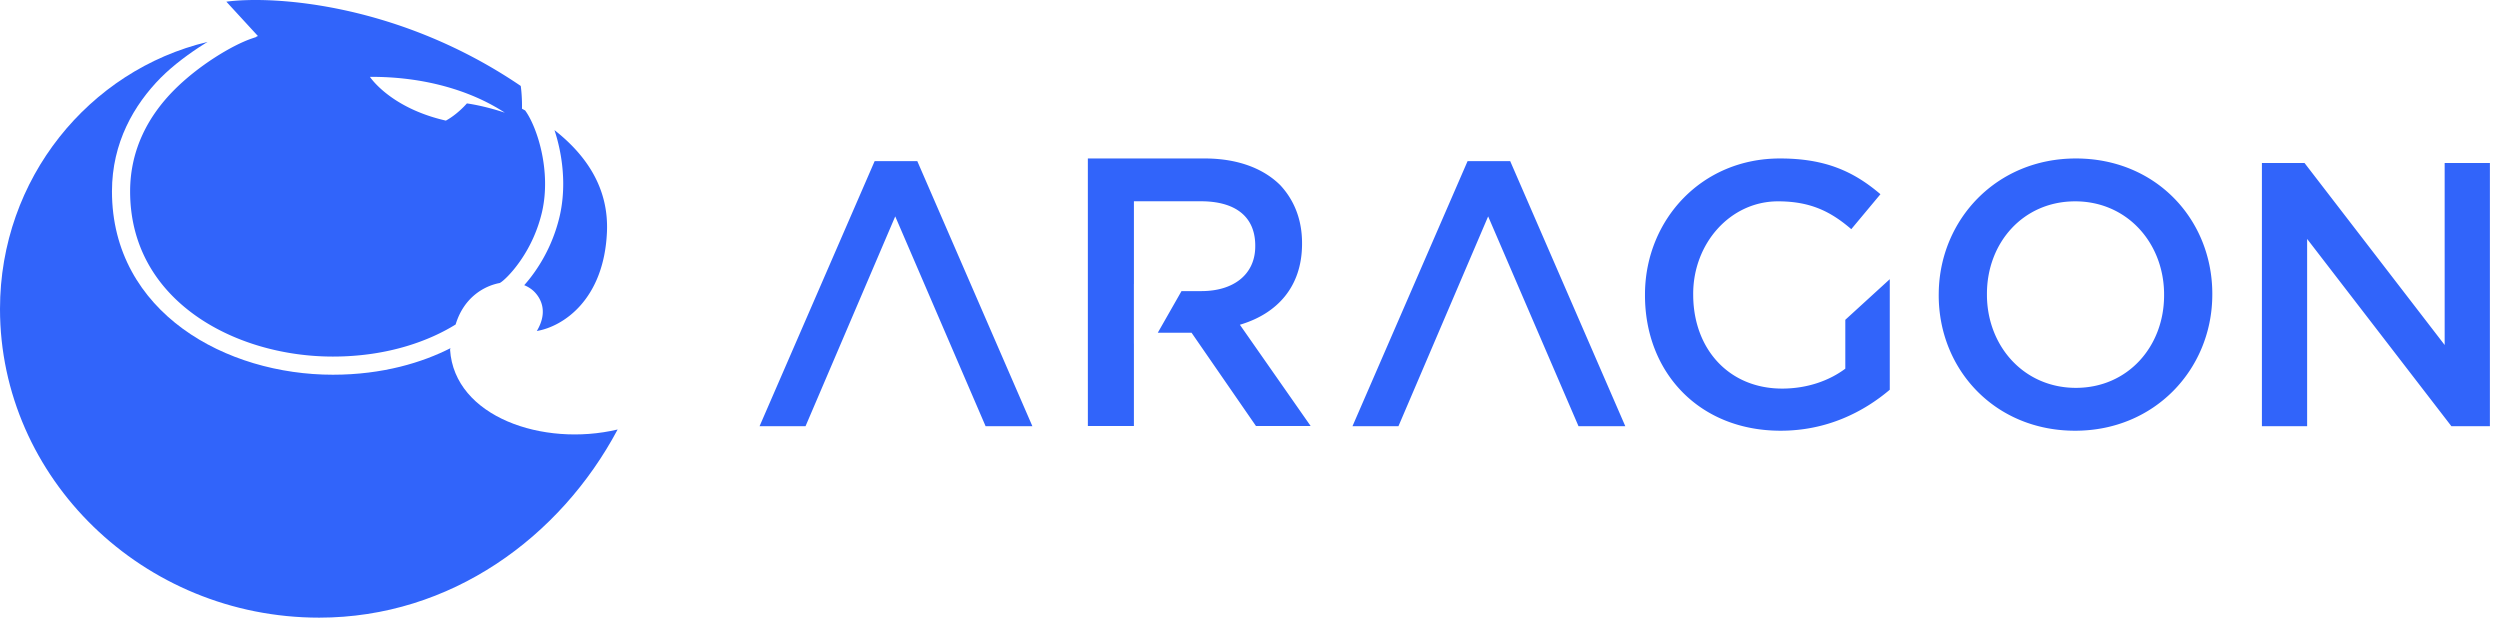<svg xmlns="http://www.w3.org/2000/svg" width="170" height="42" fill="none" viewBox="0 0 170 42"><g fill="#3164fa"><path fill-rule="evenodd" d="M17.54 2.451 15.392.114c3.233-.428 11.762.12 20.019 5.73.107.776.084 1.548.084 1.548l.216.12c.395.541.847 1.558 1.118 2.817.27 1.256.345 2.695.033 4.066a9.7 9.7 0 0 1-1.5 3.37c-.6.858-1.15 1.342-1.324 1.446l-.055.033c-1.02.19-2.427.938-3 2.82-1.673 1.042-4.501 2.183-8.346 2.183-3.407 0-6.875-.986-9.475-2.886-2.585-1.888-4.314-4.674-4.314-8.345 0-2.913 1.306-5.191 2.973-6.874 1.68-1.697 3.979-3.07 5.294-3.52l.326-.111-.02-.017zm14.21 4.581c-.65.727-1.257 1.076-1.43 1.17-3.796-.867-5.164-2.975-5.164-2.975 3.58-.024 6.812.89 9.176 2.437 0 0-1.28-.445-2.581-.632" clip-rule="evenodd"/><path d="M14.117 2.849C6.065 4.771 0 12.141 0 21.006 0 32.5 9.717 42 21.703 42c8.95 0 16.401-5.473 20.297-12.795-5.068 1.202-11.097-.862-11.395-5.422q.014-.053.027-.107c-1.89.962-4.59 1.805-7.995 1.805-3.624 0-7.358-1.045-10.203-3.123-2.86-2.09-4.82-5.228-4.82-9.342 0-3.317 1.497-5.891 3.33-7.743h.001c.856-.856 1.962-1.672 2.978-2.305z"/><path d="M7.812 13.016c0-3.252 1.465-5.78 3.272-7.604 1.046-1.046 2.48-2.038 3.658-2.7-1.178.662-2.612 1.654-3.658 2.7-1.807 1.825-3.272 4.352-3.272 7.604M35.647 19.392c.37.152.596.35.715.476.285.302.996 1.207.142 2.64 1.78-.302 4.558-2.112 4.768-6.712.14-3.058-1.46-5.29-3.568-6.948.127.384.24.795.331 1.222.298 1.386.39 3.013.03 4.599a10.9 10.9 0 0 1-1.692 3.803c-.244.35-.492.659-.726.92M121.033 10.776c3.075 0 5.007.87 6.837 2.43l-1.983 2.377c-1.372-1.176-2.744-1.892-4.981-1.892-3.253 0-5.769 2.864-5.769 6.29l.002.213c.069 3.6 2.466 6.23 6.047 6.23 1.703 0 3.202-.536 4.295-1.354v-3.324l3.024-2.762v7.518c-1.779 1.508-4.27 2.787-7.421 2.787-5.566 0-9.225-3.99-9.225-9.205l.001-.215c.081-4.94 3.844-9.093 9.173-9.093m20.127 0c5.465 0 9.277 4.168 9.277 9.205l-.002.213c-.082 4.94-3.92 9.095-9.325 9.095-5.464 0-9.277-4.168-9.277-9.205l.002-.213c.082-4.941 3.92-9.095 9.325-9.095m-78.784.18 7.827 18.026h-3.182l-6.145-14.268-6.1 14.268H51.65l7.827-18.027zm40.317 0 7.828 18.026h-3.182l-6.145-14.268-6.1 14.268h-3.126l7.828-18.027zm54.014.127 9.53 12.376V11.083h3.076v17.899h-2.618l-9.81-12.734v12.734h-3.075V11.083zm-15.597 2.608c-3.533 0-5.998 2.813-5.998 6.29l.001.204c.072 3.409 2.542 6.189 6.047 6.189 3.533 0 5.998-2.813 5.998-6.29l-.001-.205c-.072-3.408-2.542-6.188-6.047-6.188M81.918 10.776c2.241 0 3.998.676 5.144 1.82.942 1.013 1.477 2.339 1.477 3.924v.15c-.037 2.866-1.708 4.614-4.067 5.363l-.16.05 4.813 6.887h-3.718l-4.38-6.342h-2.299l1.614-2.833h1.347c2.19 0 3.602-1.117 3.665-2.914l.002-.127v-.121c-.032-1.93-1.377-2.946-3.692-2.946h-4.558v5.624h-.003v4.057l.002-.001v5.603h-3.131V10.776z"/></g></svg>